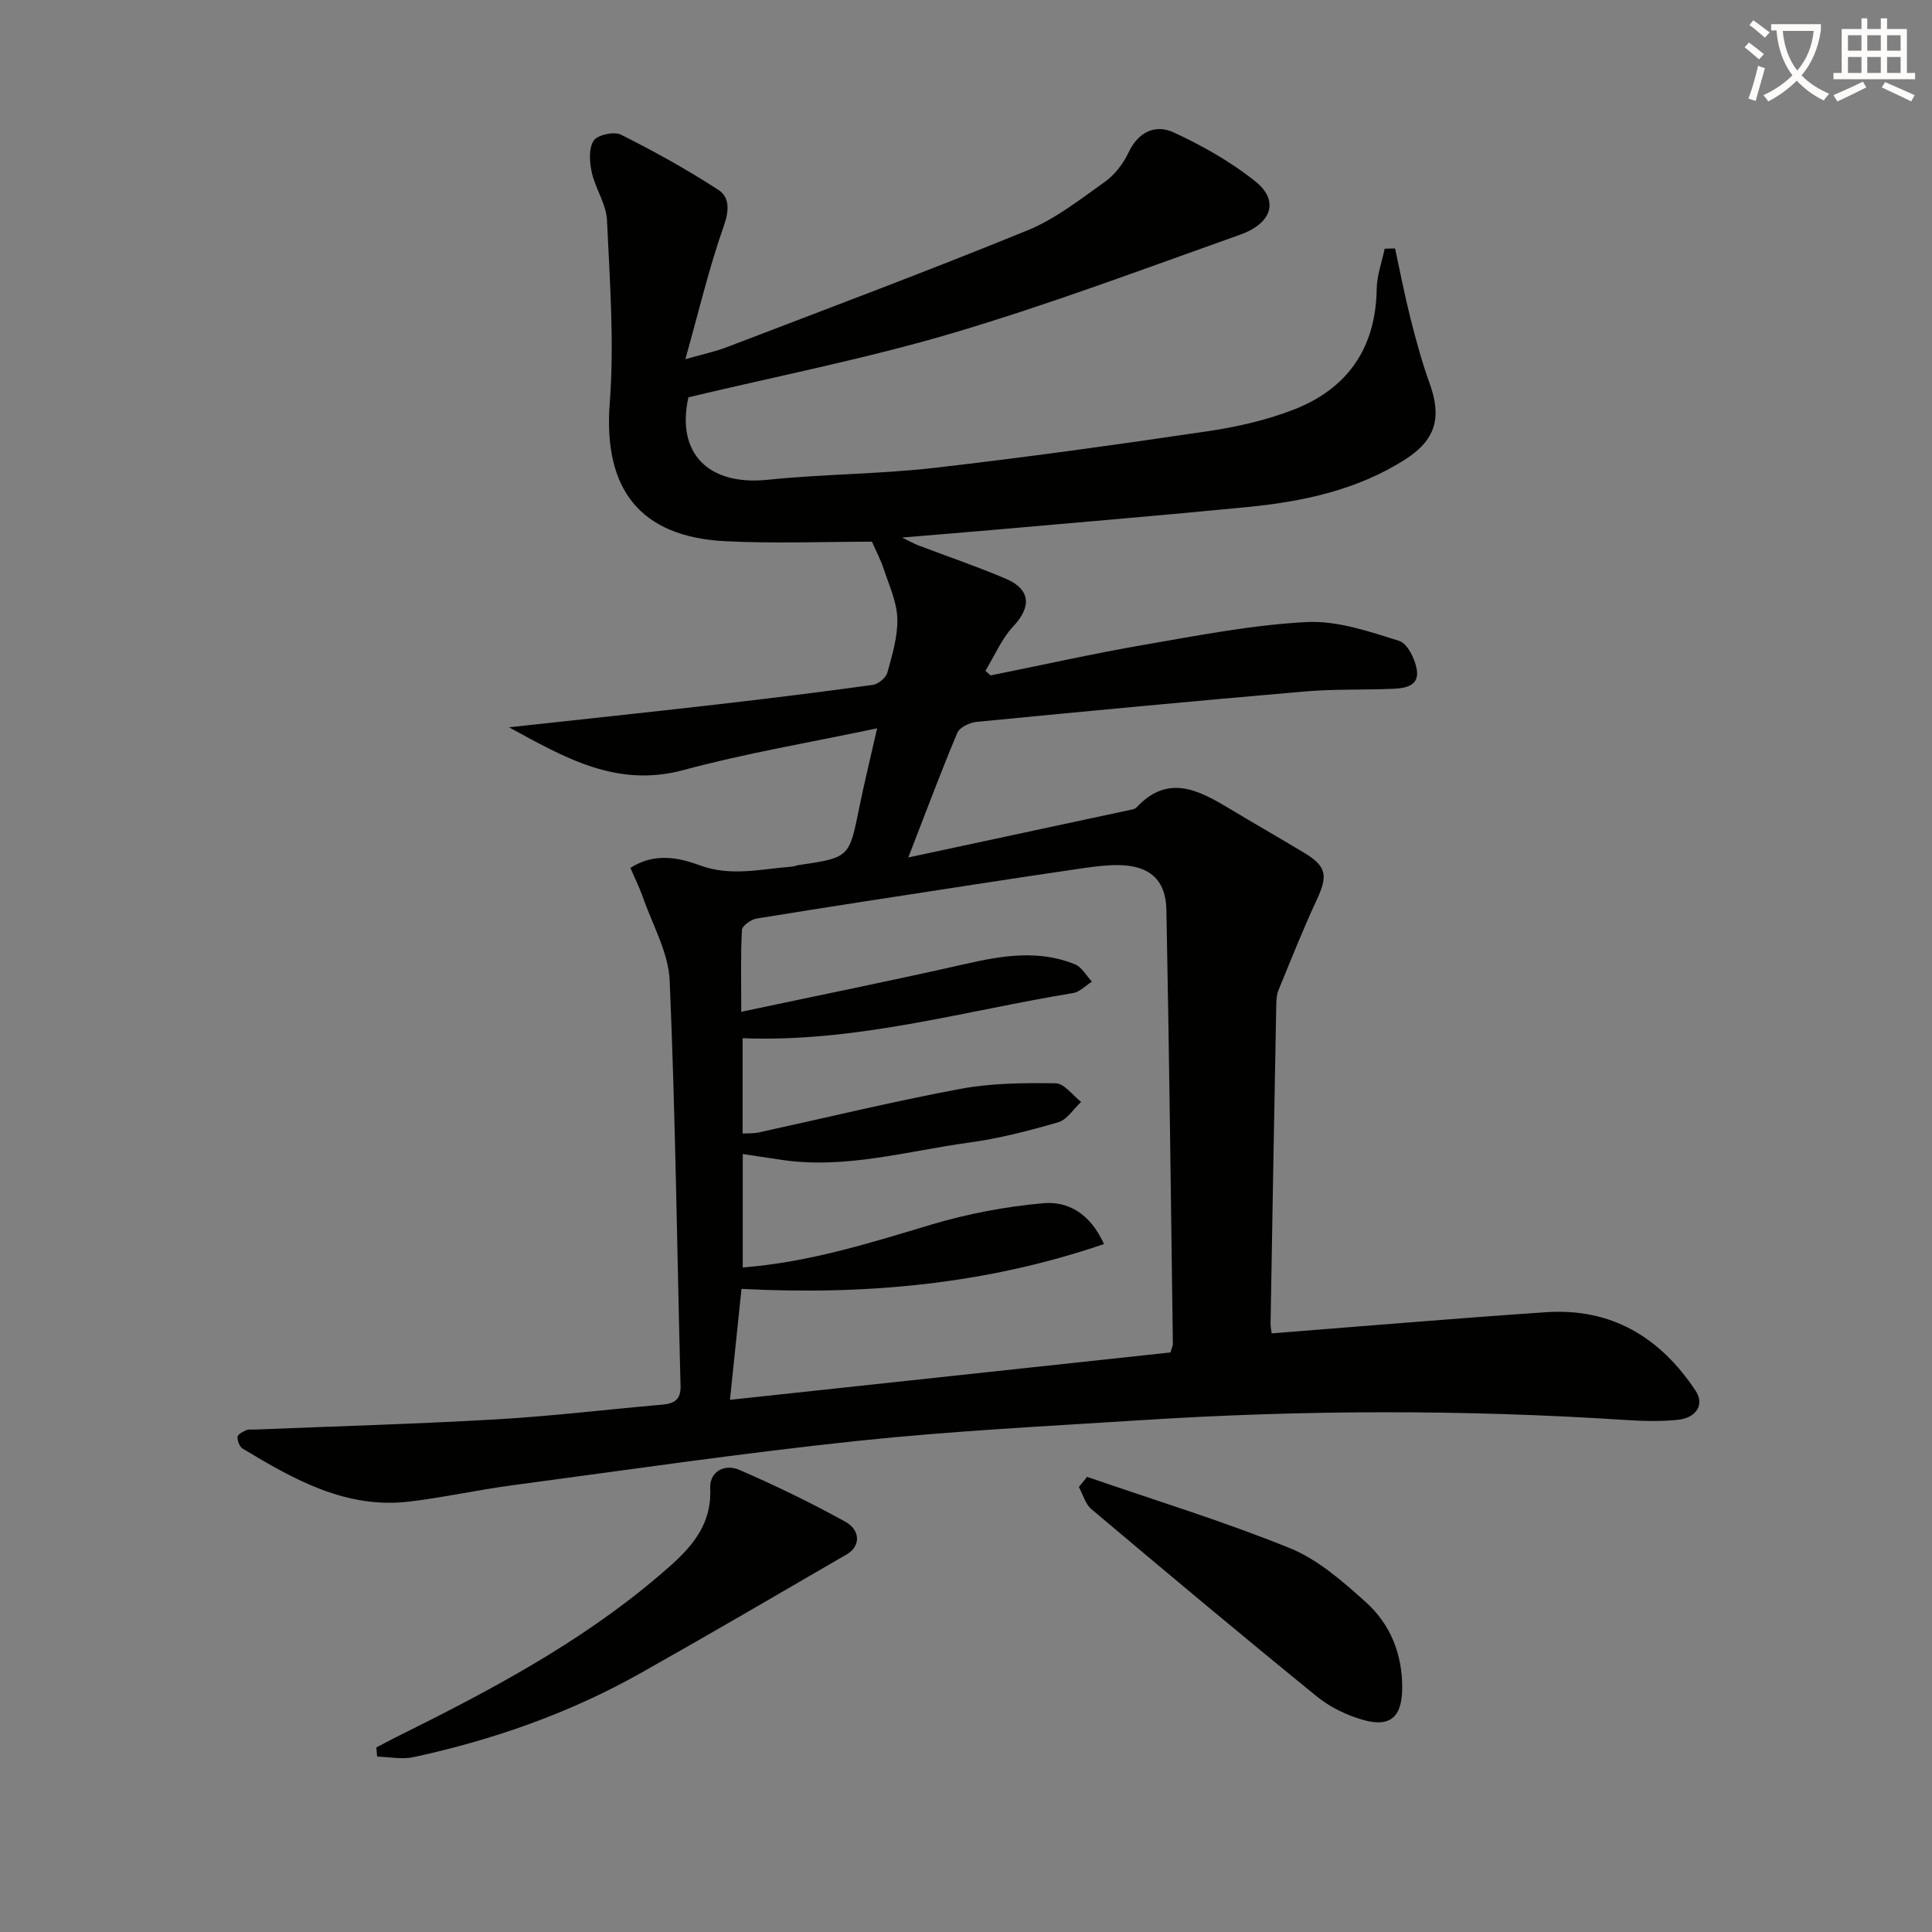 <svg enable-background="new 0 0 400 400" viewBox="0 0 400 400" xmlns="http://www.w3.org/2000/svg"><rect x="0" y="0" width="400" height="400" fill="#808080" stroke="none"/><path d="m362.1 8.8c1.1.8 2.1 1.6 3.1 2.4l-1 1.1c-1.3-1.1-2.3-2-3-2.5zm1.9 4.8c.5.2.9.4 1.4.5-.6 2.3-1.3 4.5-1.9 6.8l-1.5-.5c.8-2.1 1.4-4.3 2-6.8zm-1-9.4c1.3.9 2.4 1.8 3.4 2.5l-1 1.1c-1.4-1.2-2.4-2.1-3.2-2.6zm3.7 2.2v-1.4h10.3v1.2c-.5 3.6-1.8 6.8-4 9.4 1.5 1.6 3.4 2.8 5.7 3.8-.3.4-.7.8-1.1 1.4-2.3-1.1-4.1-2.5-5.6-4.1-1.6 1.6-3.6 3.1-5.9 4.3-.3-.5-.7-.9-1-1.3 2.4-1.1 4.4-2.5 6-4.1-1.9-2.5-3-5.6-3.3-9.3h-1.1zm8.8 0h-6.4c.3 3.3 1.3 6 3 8.2 2-2.3 3.1-5.1 3.4-8.2z" fill="#fcfbfa"/><path d="m385.3 3.8h1.3v2.2h2.8v-2.2h1.3v2.2h4.1v9.1h1.7v1.3h-16.9v-1.3h1.7v-9.1h4.1v-2.2zm.4 13.1.7 1.2c-1.8.9-3.8 1.9-6 2.9-.2-.4-.5-.8-.8-1.3 2.3-1 4.3-1.9 6.1-2.8zm-3.1-6.4h2.8v-3.2h-2.8zm0 4.6h2.8v-3.3h-2.8zm4-4.6h2.8v-3.2h-2.8zm0 4.6h2.8v-3.3h-2.8zm3.7 1.9c2.1.9 4.1 1.8 6.1 2.7l-.7 1.3c-2.2-1.1-4.2-2-6.1-2.9zm3.2-9.7h-2.8v3.2h2.8zm-2.8 7.8h2.8v-3.3h-2.8z" fill="#fcfbfa"/><g fill="#010100"><path d="m130.52 179.69c4.96-3.2 10.02-2.14 14.29-.56 6.55 2.43 12.75.77 19.12.3.49-.04.97-.26 1.46-.33 10.47-1.54 10.43-1.55 12.52-11.93 1.01-5.01 2.24-9.97 3.69-16.38-14.01 2.96-27.22 5.16-40.09 8.64-13.95 3.78-24.84-2.73-36.13-8.85 14.23-1.56 28.48-3.06 42.7-4.69 10.89-1.25 21.77-2.59 32.62-4.09 1.14-.16 2.72-1.48 3.02-2.55 1.01-3.67 2.17-7.49 2.06-11.21-.1-3.41-1.68-6.8-2.78-10.14-.64-1.95-1.61-3.78-2.47-5.75-9.69 0-19.99.41-30.24-.09-17.9-.86-25.41-10.91-24.05-28.61.96-12.54.01-25.25-.57-37.87-.15-3.33-2.4-6.51-3.15-9.88-.47-2.12-.66-4.93.38-6.56.77-1.2 4.22-1.98 5.64-1.27 6.91 3.46 13.7 7.23 20.18 11.43 2.39 1.55 2.26 4.3 1.12 7.53-3.06 8.7-5.19 17.72-7.94 27.53 3.4-.97 6.09-1.53 8.63-2.5 20.77-7.96 41.6-15.76 62.19-24.16 5.75-2.35 10.87-6.38 16-10.03 2.07-1.47 3.85-3.79 4.94-6.11 2.04-4.32 5.59-5.88 9.35-4.14 5.96 2.76 11.84 6.08 16.94 10.17 4.88 3.92 3.43 8.64-3.2 11-19.7 7-39.31 14.38-59.33 20.32-17.92 5.32-36.36 8.92-54.89 13.35-2.57 11.49 4.03 18.37 16.47 17.07 11.4-1.19 22.93-1.15 34.31-2.45 18.96-2.17 37.87-4.81 56.76-7.6 6.02-.89 12.12-2.28 17.77-4.47 11.16-4.34 17.01-12.75 17.19-24.99.04-2.78 1.07-5.55 1.65-8.33.72-.02 1.43-.04 2.15-.05 1.06 4.86 2 9.75 3.22 14.57 1.14 4.49 2.35 8.98 3.93 13.33 2.55 7.05 1.34 11.74-5.15 15.85-9.91 6.28-21.12 8.67-32.59 9.79-17.69 1.73-35.4 3.21-53.1 4.77-5.79.51-11.59.97-18.38 1.54 1.63.79 2.47 1.28 3.36 1.62 6.05 2.3 12.19 4.38 18.14 6.92 5.15 2.2 5.3 5.83 1.56 9.81-2.44 2.6-3.9 6.12-5.8 9.24.36.32.71.64 1.07.96 10.65-2.14 21.25-4.52 31.95-6.37 11.12-1.92 22.28-4.1 33.5-4.68 6.32-.33 12.92 1.95 19.13 3.89 1.76.55 3.4 3.91 3.69 6.17.43 3.37-2.75 3.67-5.26 3.77-5.98.25-12 .02-17.95.54-22.67 1.96-45.33 4.09-67.98 6.3-1.42.14-3.49 1.13-3.97 2.27-3.34 7.92-6.34 15.98-10.15 25.8 16.41-3.52 31.42-6.73 46.42-9.95.31-.07.66-.23.88-.46 6.48-6.9 12.79-3.55 19.14.26 5.13 3.08 10.33 6.06 15.46 9.14 4.72 2.83 5.01 4.75 2.67 9.78-2.86 6.13-5.35 12.44-7.92 18.69-.37.89-.44 1.95-.46 2.94-.42 21.97-.81 43.95-1.18 65.92-.02.97.2 1.94.23 2.21 19.06-1.49 37.9-3.1 56.77-4.38 13.53-.92 23.64 5.16 31 16.26 1.83 2.76.3 5.61-3.72 6.02-3.63.37-7.33.26-10.98.02-33.41-2.17-66.83-2.08-100.23.06-19.57 1.25-39.18 2.23-58.66 4.29-23.93 2.53-47.75 6.02-71.61 9.21-7.08.95-14.07 2.51-21.16 3.35-13.07 1.55-23.85-4.58-34.46-10.97-.65-.39-1.1-1.62-1.06-2.43.02-.5 1.1-1.09 1.8-1.38.58-.24 1.31-.11 1.98-.14 16.62-.68 33.25-1.15 49.85-2.11 11.44-.66 22.84-2.04 34.27-3.04 2.52-.22 3.9-1 3.82-3.93-.73-27.95-1.05-55.91-2.25-83.84-.25-5.87-3.59-11.61-5.58-17.39-.73-2.03-1.68-3.93-2.55-5.97zm23.23 54.99c1.32-.07 2.31 0 3.25-.2 13.92-3.04 27.78-6.41 41.78-9.03 6.45-1.21 13.18-1.26 19.78-1.17 1.78.03 3.52 2.5 5.28 3.85-1.56 1.45-2.9 3.68-4.74 4.22-6.03 1.76-12.19 3.35-18.41 4.2-12.93 1.77-25.71 5.57-38.99 3.57-2.57-.39-5.15-.77-7.92-1.19v23.48c13.72-1.06 26.31-5.06 39.01-8.86 7.53-2.25 15.42-3.75 23.25-4.44 5.01-.44 9.65 2.07 12.53 8.46-24.56 8.39-49.49 10.6-75.05 9.28-.83 7.92-1.59 15.29-2.39 22.97 30.68-3.3 61.1-6.57 91.21-9.81.32-1.11.49-1.43.49-1.74-.41-29.96-.75-59.93-1.34-89.89-.12-6.32-3.59-9.22-9.98-9.27-2.31-.02-4.64.27-6.94.59-7.56 1.09-15.11 2.24-22.65 3.4-15.09 2.32-30.18 4.62-45.25 7.07-1.16.19-3.01 1.49-3.06 2.36-.29 5.23-.14 10.49-.14 16.95 16.18-3.43 31.42-6.5 46.57-9.94 7.59-1.72 15.06-2.92 22.5.1 1.43.58 2.36 2.36 3.53 3.59-1.29.82-2.5 2.14-3.89 2.37-22.65 3.72-44.93 10.27-68.43 9.35z"/><path d="m77.92 361.79c1.39-.73 2.77-1.49 4.18-2.18 19.1-9.47 37.94-19.4 54.29-33.34 5.59-4.77 11.03-9.57 10.65-18.12-.16-3.53 3.03-5.13 6.03-3.83 7.45 3.23 14.78 6.79 21.89 10.7 3.27 1.8 3.2 5.13.39 6.77-14.21 8.26-28.41 16.55-42.73 24.62-14.73 8.29-30.54 13.83-47.03 17.39-2.38.51-5-.05-7.51-.11-.05-.65-.11-1.28-.16-1.9z"/><path d="m225.07 305.77c14.04 4.85 28.27 9.2 42.01 14.77 5.8 2.35 10.92 6.88 15.69 11.16 5.11 4.58 7.59 10.8 7.54 17.84-.04 5.88-2.43 8.13-8.01 6.57-3.41-.95-6.89-2.63-9.63-4.85-15.71-12.77-31.23-25.77-46.71-38.81-1.26-1.06-1.74-3.04-2.59-4.59.57-.7 1.14-1.4 1.7-2.09z"/></g></svg>